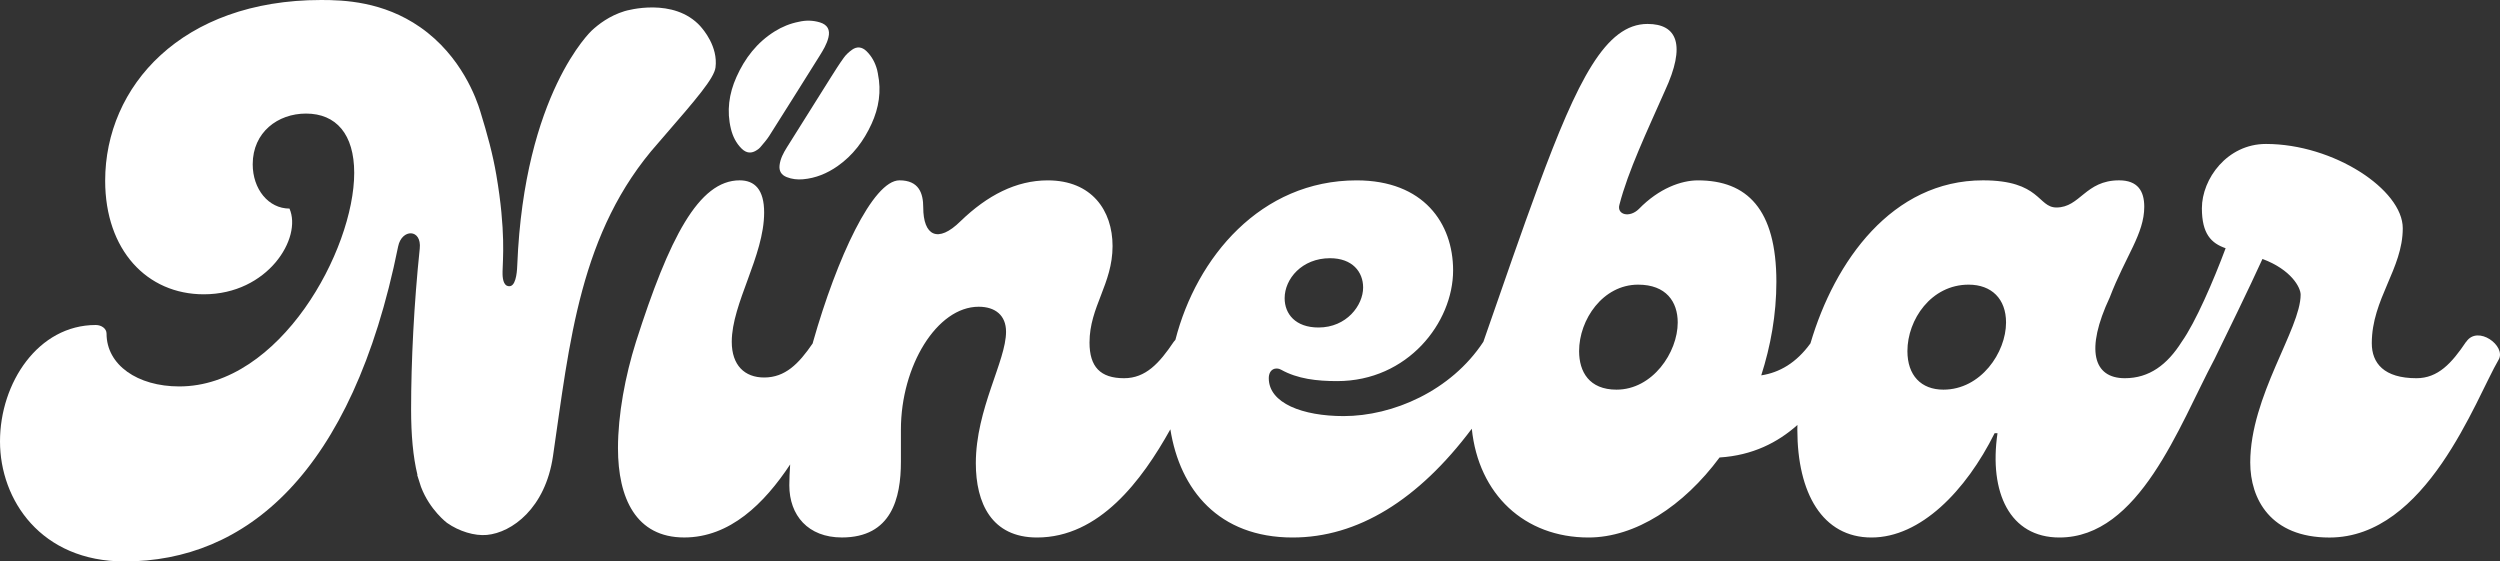 <svg width="236" height="53" viewBox="0 0 236 53" fill="none" xmlns="http://www.w3.org/2000/svg">
<rect x="0" y="0" width="236" height="53" fill="#333333" stroke="none"/>
<path d="M232.799 32.266C231.439 34.29 230.15 35.703 228.11 35.703C225.05 35.703 223.897 34.286 223.897 32.401C223.897 28.221 226.821 25.387 226.821 21.544C226.821 17.904 220.296 13.589 213.907 13.589C210.238 13.589 207.858 16.892 207.858 19.658C207.858 22.084 208.742 22.961 210.099 23.433C208.943 26.534 207.246 30.447 205.954 32.266C204.594 34.425 202.894 35.703 200.585 35.703C197.596 35.703 196.848 33.008 199.157 28.082C200.653 24.172 202.418 22.081 202.418 19.52C202.418 18.036 201.806 17.024 200.041 17.024C196.845 17.024 196.372 19.587 194.128 19.587C192.36 19.587 192.632 17.024 187.195 17.024C178.617 17.024 173.192 24.648 170.908 32.41C169.57 34.262 167.981 35.17 166.262 35.434C167.146 32.67 167.69 29.702 167.69 26.601C167.69 19.722 164.902 17.027 160.284 17.027C158.72 17.027 156.615 17.769 154.711 19.726C153.827 20.603 152.603 20.265 152.875 19.321C153.691 16.153 155.459 12.442 157.156 8.599C159.196 4.217 158.312 2.26 155.524 2.26C151.583 2.26 148.931 7.52 145.194 17.634C143.698 21.679 141.998 26.601 140.029 32.266C136.969 36.918 131.467 39.279 126.843 39.279C122.97 39.279 119.773 38.065 119.773 35.706C119.773 34.829 120.453 34.627 120.929 34.897C122.494 35.774 124.326 35.976 126.231 35.976C132.892 35.976 137.173 30.447 137.173 25.525C137.173 21.075 134.385 17.027 128.067 17.027C119.01 17.027 112.952 24.295 110.958 32.081C110.905 32.14 110.85 32.195 110.8 32.266C109.44 34.29 108.151 35.703 106.111 35.703C103.867 35.703 102.85 34.624 102.85 32.333C102.85 28.963 105.026 26.804 105.026 23.231C105.026 19.86 103.054 17.027 98.909 17.027C95.92 17.027 93.2 18.444 90.687 20.869C88.511 23.028 87.154 22.219 87.154 19.587C87.154 18.238 86.746 17.024 84.91 17.024C82.397 17.024 78.997 24.375 76.756 32.263C76.74 32.315 76.728 32.367 76.716 32.419C75.396 34.351 74.119 35.636 72.135 35.636C70.299 35.636 69.078 34.489 69.078 32.266C69.078 28.625 72.135 24.175 72.135 20.06C72.135 17.901 71.251 17.024 69.823 17.024C65.95 17.024 63.162 22.486 60.037 32.263C59.017 35.498 58.337 39.141 58.337 42.309C58.337 47.029 60.037 50.737 64.59 50.737C68.908 50.737 72.15 47.532 74.592 43.843C74.543 44.548 74.512 45.22 74.512 45.815C74.512 48.648 76.28 50.737 79.473 50.737C84.162 50.737 85.046 47.029 85.046 43.588V40.555C85.046 34.553 88.443 28.956 92.387 28.956C93.951 28.956 94.971 29.766 94.971 31.318C94.971 34.084 92.118 38.602 92.118 43.726C92.118 47.501 93.611 50.74 97.895 50.74C103.777 50.74 107.787 45.364 110.482 40.527C111.388 46.238 115.047 50.74 122.024 50.74C128.159 50.74 133.881 47.213 138.938 40.472C139.571 46.67 143.914 50.74 149.957 50.74C154.374 50.74 158.927 47.774 162.327 43.186C165.44 42.99 167.82 41.773 169.678 40.117C169.678 40.264 169.669 40.414 169.669 40.558C169.669 46.56 172.045 50.74 176.67 50.74C181.294 50.74 185.572 46.357 188.292 40.895H188.564C187.748 46.492 189.72 50.74 194.409 50.74C201.951 50.74 205.688 40.23 209.017 33.958C209.017 33.958 209.02 33.955 209.023 33.952C210.111 31.726 212.352 27.141 213.576 24.445C216.296 25.457 217.18 27.141 217.18 27.816C217.18 31.051 212.423 37.39 212.423 43.662C212.423 47.099 214.327 50.743 219.9 50.743C229.075 50.743 233.696 37.66 235.872 33.952C236.62 32.67 233.9 30.649 232.812 32.266H232.799ZM125.554 24.375C127.659 24.375 128.679 25.657 128.679 27.141C128.679 28.828 127.115 30.916 124.466 30.916C122.29 30.916 121.27 29.634 121.27 28.15C121.27 26.328 122.902 24.375 125.551 24.375H125.554ZM152.6 36.783C150.019 36.783 149.067 35.096 149.067 33.143C149.067 30.174 151.308 26.871 154.64 26.871C157.289 26.871 158.377 28.49 158.377 30.444C158.377 33.275 156 36.783 152.6 36.783ZM183.457 36.783C181.349 36.783 180.06 35.434 180.06 33.143C180.06 30.174 182.301 26.871 185.838 26.871C188.014 26.871 189.371 28.221 189.371 30.444C189.371 33.275 186.994 36.783 183.457 36.783Z" fill="white"/>
<path d="M66.129 2.49C63.607 -0.291 59.18 0.988 58.97 1.049C57.505 1.497 56.482 2.309 55.855 2.889C55.855 2.889 49.484 8.805 48.832 24.985C48.816 25.341 48.779 26.828 48.198 27.003C48.028 27.055 47.861 26.975 47.852 26.972C47.413 26.761 47.438 25.896 47.441 25.62C47.456 24.571 47.762 21.823 46.853 16.515C46.52 14.567 46.025 12.739 45.327 10.473C44.999 9.409 43.596 5.299 39.661 2.564C36.152 0.123 32.431 0 30.317 0C17.134 0 9.928 8.158 9.928 17.061C9.928 23.602 13.869 27.782 19.238 27.782C25.288 27.782 28.549 22.455 27.325 19.689C25.352 19.689 23.856 17.867 23.856 15.509C23.856 12.476 26.236 10.721 28.886 10.721C31.738 10.721 33.438 12.678 33.438 16.318C33.438 23.602 26.437 36.479 16.923 36.479C12.982 36.479 10.058 34.455 10.058 31.49C10.058 31.017 9.582 30.68 9.038 30.68C3.601 30.68 0 36.142 0 41.671C0 47.201 3.873 53 11.758 53C23.108 53 33.234 44.842 37.584 23.265C37.924 21.578 39.825 21.578 39.624 23.467C39.08 28.659 38.808 34.121 38.808 38.638C38.808 41.046 38.99 43.116 39.404 44.815C39.398 44.827 39.392 44.842 39.389 44.855C39.432 45.011 39.484 45.155 39.534 45.309C39.593 45.514 39.658 45.707 39.722 45.9C39.732 45.928 39.741 45.956 39.75 45.98C40.573 48.145 42.198 49.36 42.198 49.36C43.339 50.163 44.804 50.605 45.957 50.498C48.331 50.277 51.481 47.974 52.201 43.067C53.771 32.385 54.695 21.857 62.129 13.503C62.145 13.485 62.534 13.034 62.55 13.015C65.792 9.277 67.415 7.385 67.545 6.364C67.792 4.395 66.379 2.772 66.123 2.49H66.129Z" fill="white"/>
<path d="M82.876 6.974C83.213 8.611 82.966 10.182 82.276 11.691C81.547 13.288 80.524 14.662 79.065 15.684C78.082 16.37 77 16.824 75.788 16.925C75.269 16.968 74.756 16.913 74.268 16.72C73.754 16.518 73.526 16.14 73.591 15.595C73.665 14.966 73.965 14.42 74.292 13.896C75.662 11.703 77.037 9.513 78.416 7.327C78.818 6.692 79.216 6.054 79.658 5.444C79.862 5.158 80.138 4.91 80.425 4.701C80.892 4.364 81.371 4.419 81.788 4.821C82.301 5.315 82.62 5.922 82.802 6.603C82.836 6.725 82.855 6.851 82.879 6.974H82.876Z" fill="white"/>
<path d="M75.421 2.055C76.057 1.904 76.734 1.911 77.399 2.113C78.116 2.334 78.382 2.812 78.203 3.539C78.045 4.186 77.699 4.744 77.353 5.299C75.779 7.811 74.206 10.323 72.617 12.828C72.373 13.215 72.055 13.558 71.761 13.914C71.68 14.009 71.575 14.086 71.47 14.156C70.951 14.515 70.466 14.478 70.011 14.03C69.486 13.512 69.174 12.877 69.001 12.172C68.586 10.479 68.815 8.848 69.517 7.277C70.308 5.502 71.458 4.005 73.139 2.959C73.829 2.53 74.574 2.22 75.418 2.055H75.421Z" fill="white"/>
</svg>
